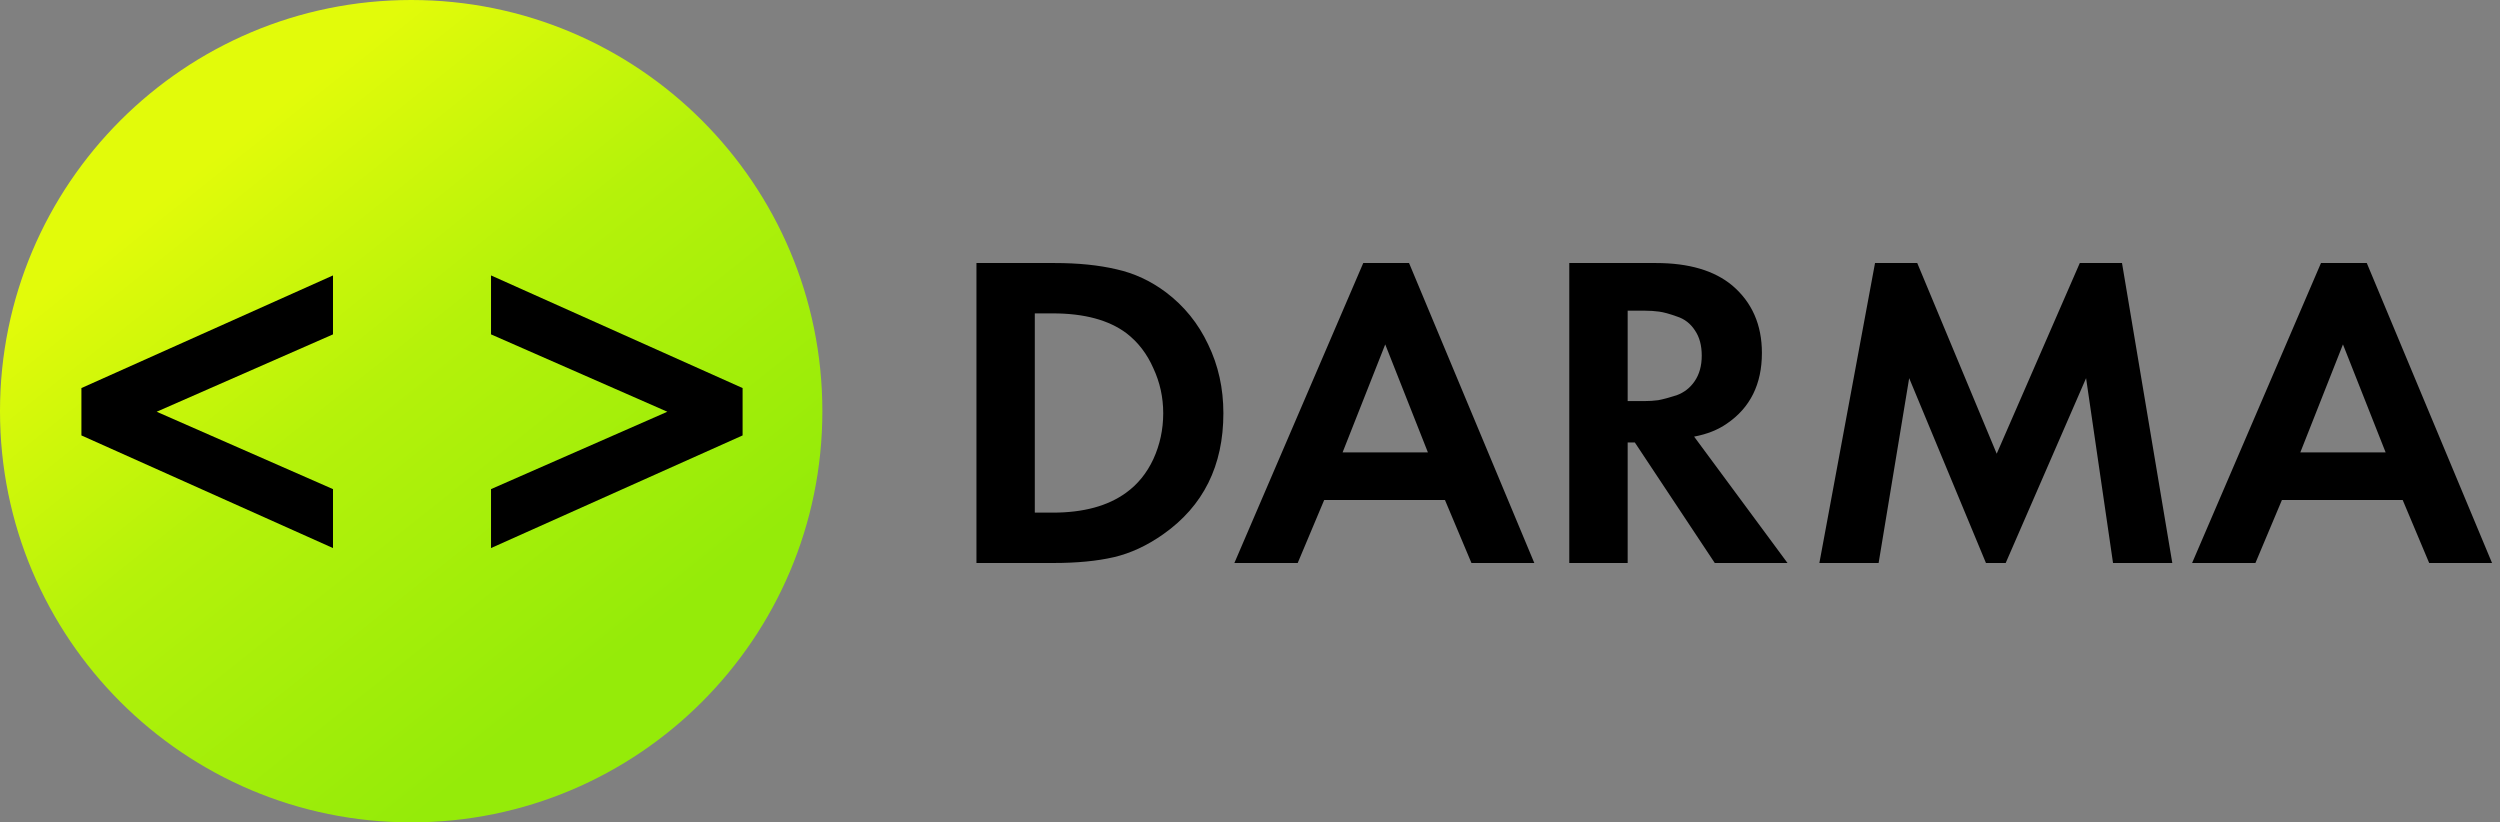 <?xml version="1.0" encoding="UTF-8"?> <svg xmlns="http://www.w3.org/2000/svg" width="76" height="25" viewBox="0 0 76 25" fill="none"><rect x="0" y="0" width="76" height="25" fill="#808080" stroke="none"/> <path fill-rule="evenodd" clip-rule="evenodd" d="M0 12.5C0 5.596 5.596 0 12.5 0C19.404 0 25 5.596 25 12.5C25 19.404 19.404 25 12.5 25C5.596 25 0 19.404 0 12.5Z" fill="url(#paint0_linear_3704_298)"></path> <path d="M10.123 16.661L2.475 13.237V11.797L10.123 8.373V10.165L4.763 12.517L10.123 14.869V16.661Z" fill="black"></path> <path d="M14.927 16.661L22.575 13.237V11.797L14.927 8.373V10.165L20.287 12.517L14.927 14.869V16.661Z" fill="black"></path> <path d="M31.458 9.527V15.584H32.004C32.933 15.584 33.674 15.384 34.229 14.982C34.584 14.727 34.862 14.386 35.062 13.957C35.262 13.52 35.362 13.055 35.362 12.562C35.362 12.079 35.262 11.624 35.062 11.195C34.871 10.758 34.598 10.402 34.243 10.129C33.706 9.728 32.96 9.527 32.004 9.527H31.458ZM29.684 7.996H32.059C32.778 7.996 33.406 8.06 33.943 8.187C34.479 8.306 34.98 8.538 35.444 8.885C35.999 9.304 36.427 9.832 36.727 10.47C37.037 11.108 37.191 11.806 37.191 12.562C37.191 14.158 36.581 15.384 35.362 16.241C34.871 16.587 34.37 16.819 33.861 16.938C33.351 17.056 32.741 17.115 32.032 17.115H29.684V7.996Z" fill="black"></path> <path d="M40.815 13.752H43.408L42.111 10.47L40.815 13.752ZM44.732 17.115L43.927 15.201H40.255L39.45 17.115H37.525L41.443 7.996H42.835L46.643 17.115H44.732Z" fill="black"></path> <path d="M49.481 9.445V12.193H49.986C50.131 12.193 50.272 12.184 50.409 12.166C50.555 12.139 50.741 12.089 50.969 12.016C51.196 11.933 51.378 11.792 51.515 11.592C51.66 11.382 51.733 11.122 51.733 10.813C51.733 10.503 51.665 10.248 51.528 10.047C51.392 9.837 51.21 9.696 50.982 9.623C50.755 9.541 50.573 9.491 50.436 9.473C50.3 9.454 50.159 9.445 50.013 9.445H49.481ZM47.706 7.996H50.341C51.342 7.996 52.115 8.224 52.661 8.679C53.262 9.19 53.562 9.874 53.562 10.73C53.562 11.678 53.207 12.394 52.498 12.877C52.225 13.068 51.892 13.2 51.501 13.273L54.34 17.115H52.129L49.699 13.451H49.481V17.115H47.706V7.996Z" fill="black"></path> <path d="M55.309 17.115L57.001 7.996H58.284L60.7 13.793L63.226 7.996H64.509L66.038 17.115H64.236L63.417 11.496L60.973 17.115H60.373L58.039 11.496L57.11 17.115H55.309Z" fill="black"></path> <path d="M69.93 13.752H72.523L71.226 10.47L69.93 13.752ZM73.847 17.115L73.042 15.201H69.37L68.565 17.115H66.64L70.558 7.996H71.95L75.758 17.115H73.847Z" fill="black"></path> <defs> <linearGradient id="paint0_linear_3704_298" x1="12.5" y1="0" x2="24.686" y2="15.286" gradientUnits="userSpaceOnUse"> <stop stop-color="#E2FB0A"></stop> <stop offset="0.435" stop-color="#B5F20A"></stop> <stop offset="1" stop-color="#95EB09"></stop> </linearGradient> </defs> </svg> 